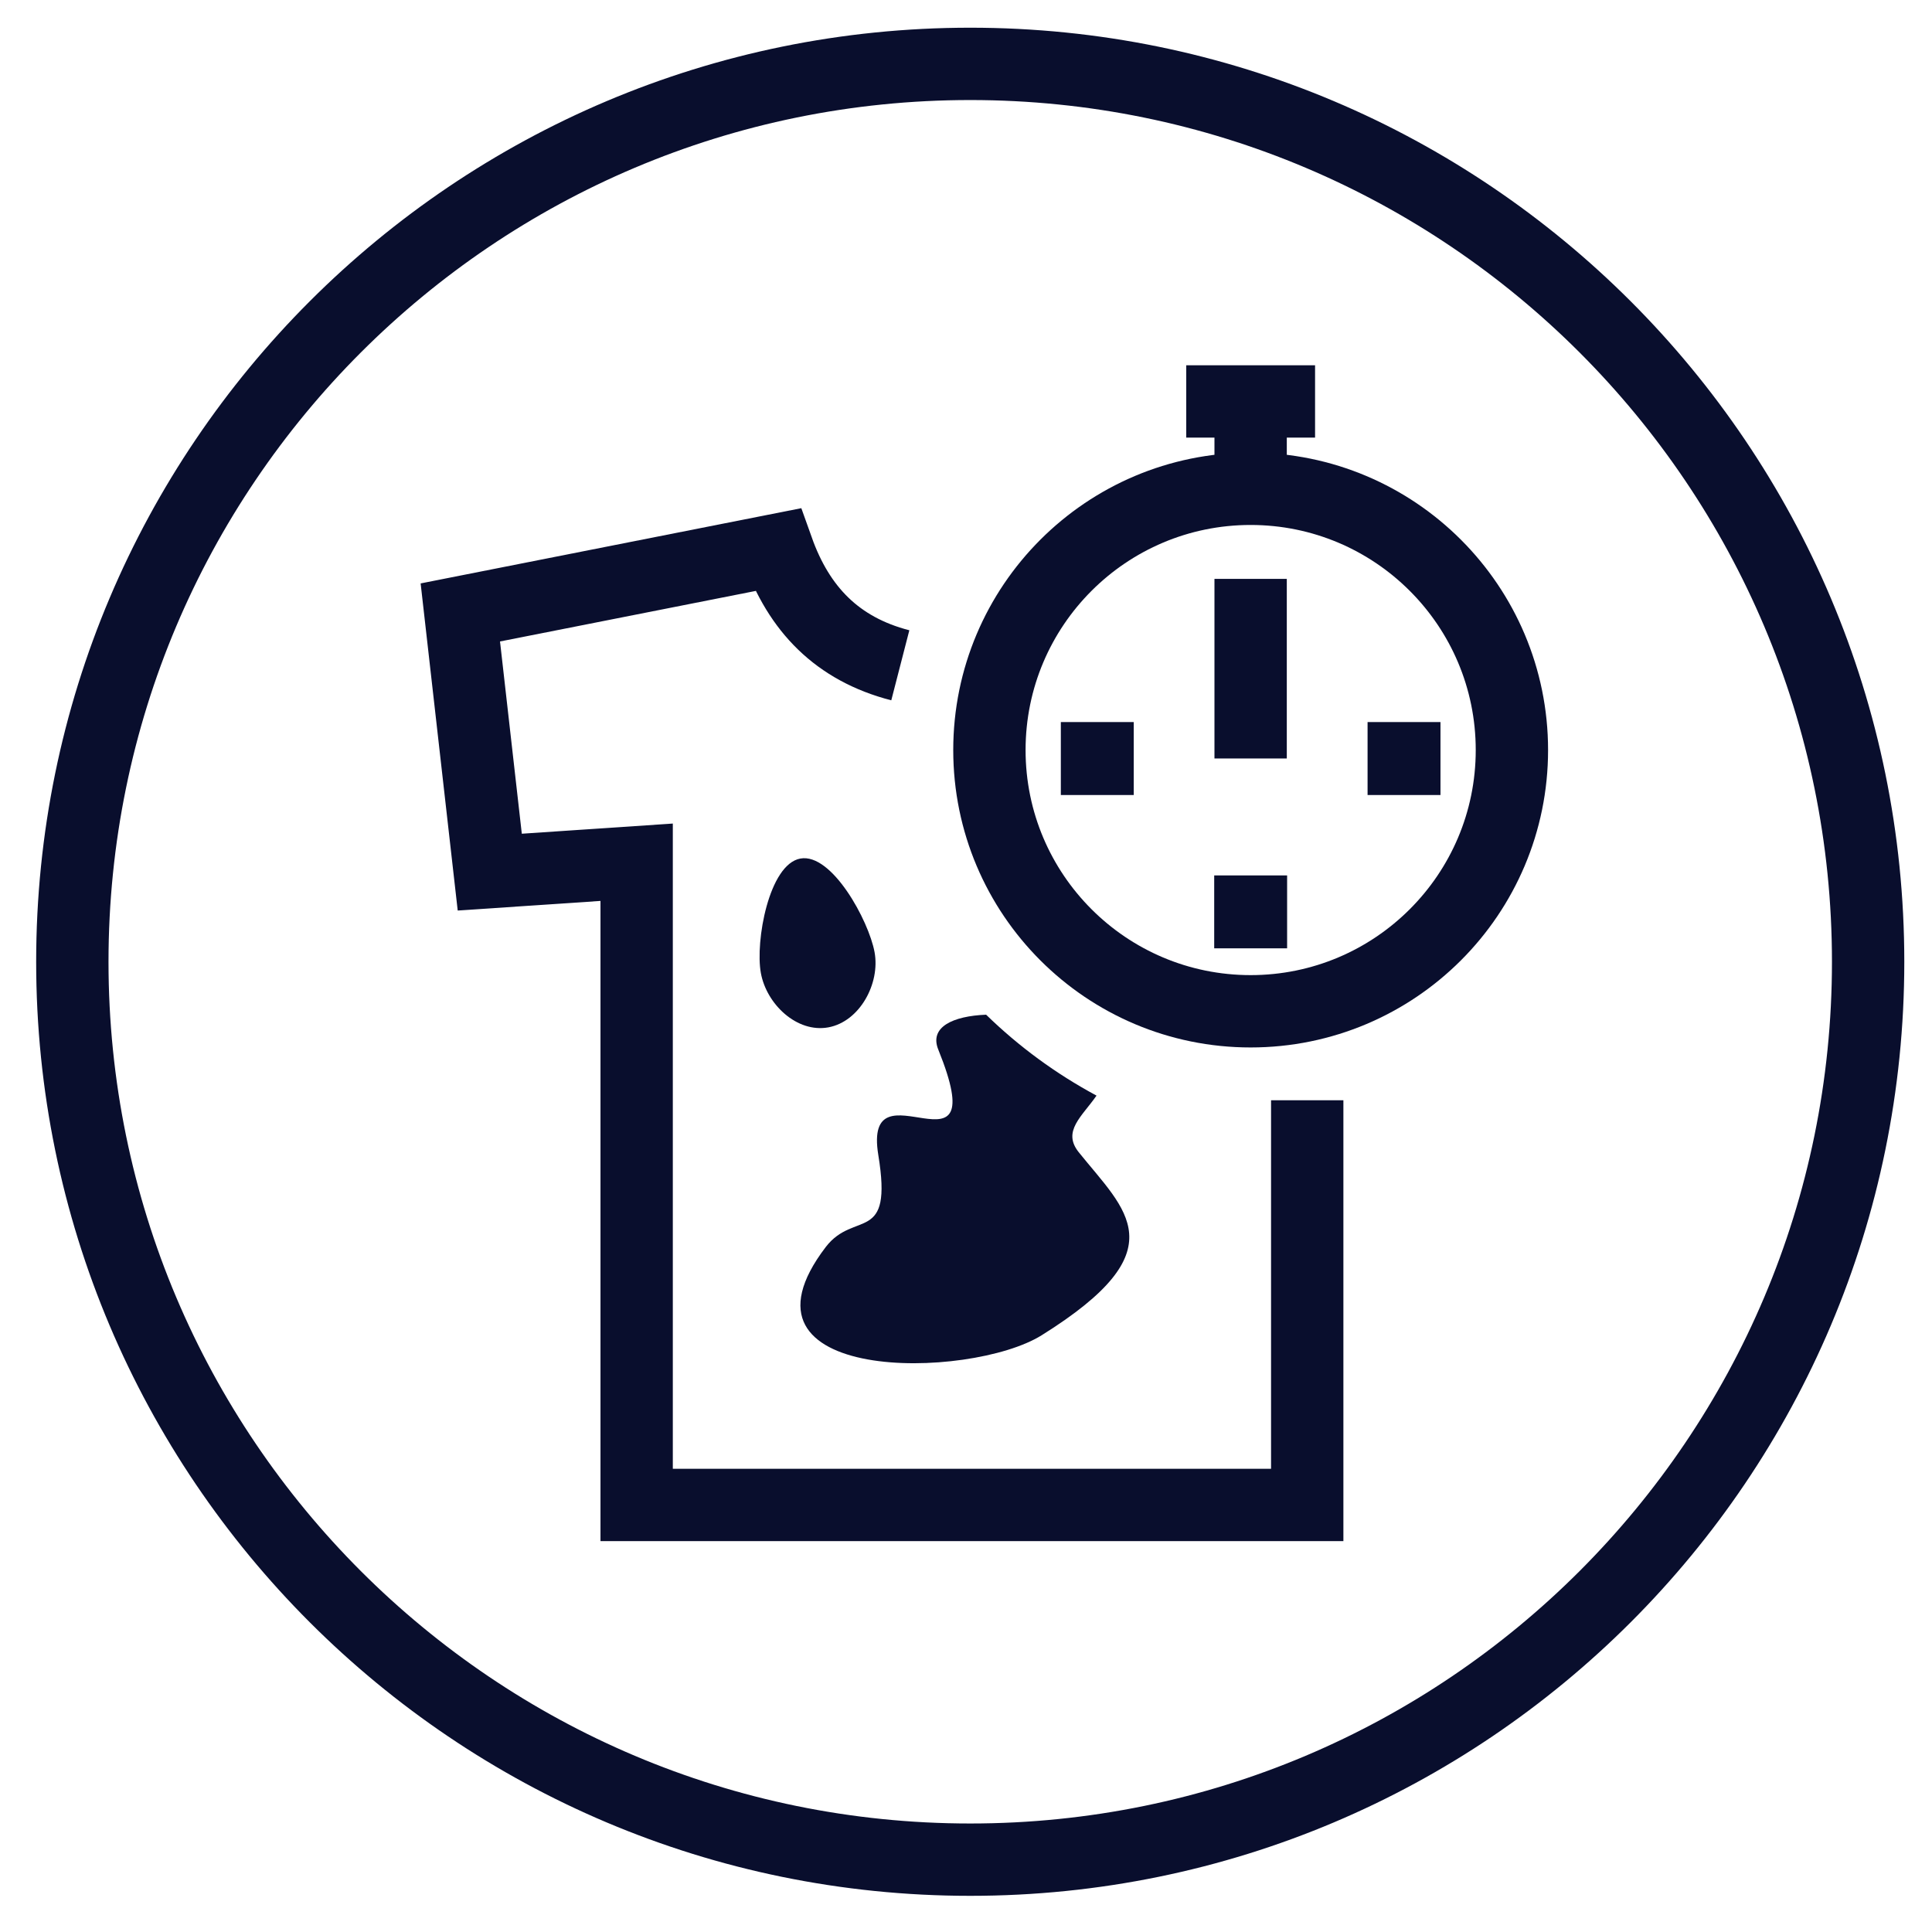 <?xml version="1.0" encoding="UTF-8"?>
<svg width="34px" height="34px" viewBox="0 0 34 34" version="1.1" xmlns="http://www.w3.org/2000/svg" xmlns:xlink="http://www.w3.org/1999/xlink">
    <title>dish-perfectfit-hinges-icon</title>
    <g id="electrolux-WM" stroke="none" stroke-width="1" fill="none" fill-rule="evenodd">
        <g id="chart-benefit-icon-series-overview-copy" transform="translate(-30, -2)">
            <g id="wm-ultrawash-icon-blue" transform="translate(31, 3)">
                <path d="M31.876,15.926 C31.876,7.199 24.801,0.124 16.075,0.124 C7.347,0.124 0.273,7.199 0.273,15.926 C0.273,24.653 7.347,31.727 16.075,31.727 C24.801,31.727 31.876,24.653 31.876,15.926 Z M21.009,9.187 L21.009,12.348 L21.009,9.187 Z M21.009,6.506 L21.009,7.45 L21.009,6.506 Z M19.876,6.065 L22.143,6.065 L19.876,6.065 Z M22.005,18.363 L22.005,25.485 L10.204,25.485 L10.204,14.174 L7.619,14.348 L7.101,9.778 L12.687,8.674 C13.06,9.719 13.734,10.422 14.844,10.708" id="Stroke-1" stroke="#090E2D" stroke-width="1.273"></path>
                <path d="M12.39,16.124 C12.288,15.567 12.532,14.21 13.085,14.109 C13.639,14.007 14.289,15.201 14.391,15.757 C14.492,16.307 14.131,16.978 13.577,17.08 C13.024,17.181 12.49,16.673 12.39,16.124" id="Fill-3" fill="#090E2D"></path>
                <path d="M14.457,19.328 C14.175,17.604 16.508,19.94 15.515,17.478 C15.345,17.073 15.774,16.88 16.354,16.857 C16.933,17.421 17.585,17.898 18.297,18.281 C18.041,18.649 17.689,18.907 17.983,19.276 C18.808,20.305 19.744,20.992 17.332,22.498 C16.067,23.289 11.688,23.359 13.533,20.944 C14.037,20.289 14.716,20.909 14.457,19.328" id="Fill-4" fill="#090E2D"></path>
                <path d="M25.607,12.2 C25.607,9.66 23.548,7.602 21.009,7.602 C18.47,7.602 16.412,9.66 16.412,12.2 C16.412,14.739 18.47,16.797 21.009,16.797 C23.548,16.797 25.607,14.739 25.607,12.2 Z" id="Stroke-5" stroke="#090E2D" stroke-width="1.273"></path>
                <polygon id="Fill-6" fill="#090E2D" points="23.067 12.991 24.35 12.991 24.35 11.707 23.067 11.707"></polygon>
                <polygon id="Fill-7" fill="#090E2D" points="20.368 15.689 21.651 15.689 21.651 14.406 20.368 14.406"></polygon>
                <polygon id="Fill-8" fill="#090E2D" points="17.669 12.991 18.952 12.991 18.952 11.707 17.669 11.707"></polygon>
            </g>
        </g>
    </g>
</svg>